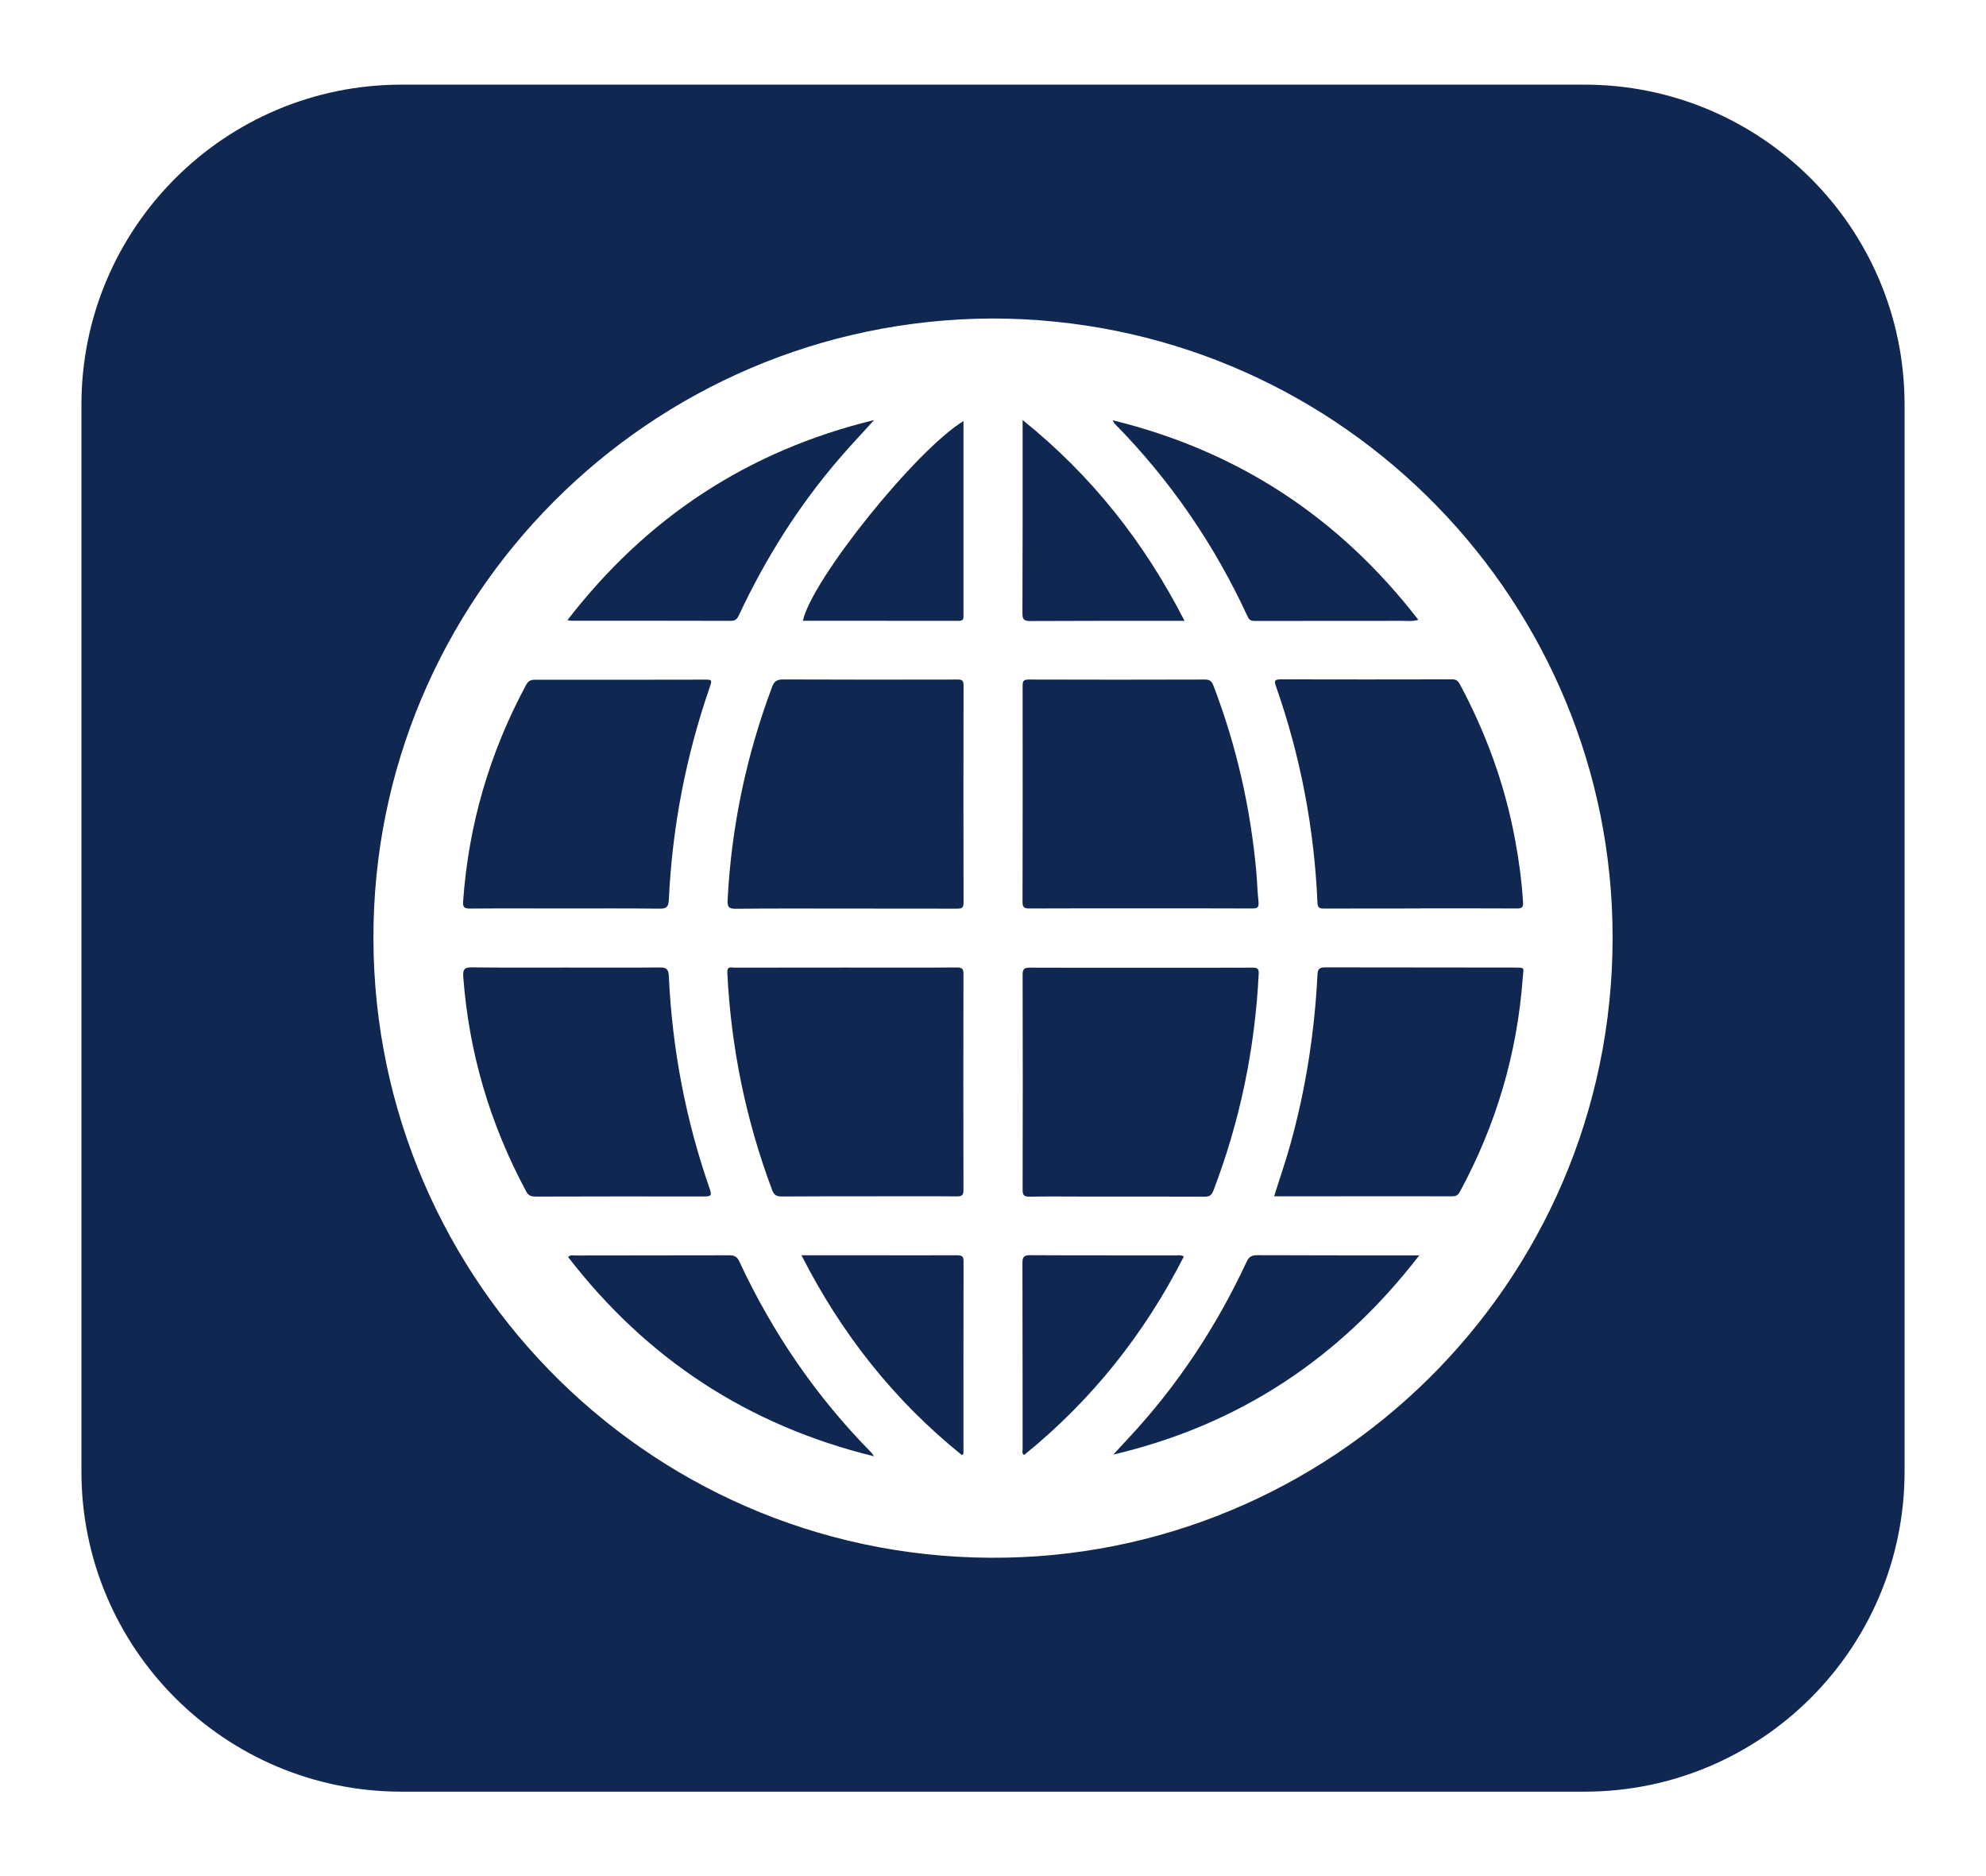 <?xml version="1.0" encoding="utf-8"?>
<!-- Generator: Adobe Illustrator 24.0.0, SVG Export Plug-In . SVG Version: 6.00 Build 0)  -->
<svg version="1.1" id="Capa_1" xmlns="http://www.w3.org/2000/svg" xmlns:xlink="http://www.w3.org/1999/xlink" x="0px" y="0px"
	 viewBox="0 0 210.5 198.82" style="enable-background:new 0 0 210.5 198.82;" xml:space="preserve">
<style type="text/css">
	.st0{fill:#102851;}
</style>
<g>
	<path class="st0" d="M132.25,65.36c0.18,0.4,0.43,0.44,0.8,0.44c5.17-0.01,10.35,0,15.52-0.01c0.55,0,1.13,0.08,1.76-0.11
		c-8.36-10.82-19.06-17.87-32.37-21.14c0.09,0.19,0.1,0.27,0.15,0.32C124.03,50.86,128.72,57.71,132.25,65.36z"/>
	<path class="st0" d="M101.45,133.02c-3.36,0.01-6.71,0-10.07,0c-2.1,0-4.21,0-6.43,0c4.24,8.33,9.83,15.4,17,21.17
		c0.2-0.1,0.17-0.21,0.17-0.31c0-6.74-0.01-13.48,0.01-20.22C102.14,133.12,101.93,133.02,101.45,133.02z"/>
	<path class="st0" d="M101.37,102.52c-3.91,0.03-7.81,0.01-11.72,0.01c0,0,0,0,0,0c-3.93,0-7.87,0-11.8,0.01
		c-0.32,0-0.79-0.21-0.76,0.53c0.39,7.92,1.96,15.59,4.74,23.01c0.22,0.59,0.53,0.72,1.08,0.71c3.19-0.02,6.38-0.02,9.57-0.02
		c2.98,0,5.96-0.02,8.94,0.01c0.54,0,0.71-0.13,0.7-0.69c-0.02-7.61-0.02-15.21,0-22.82C102.14,102.65,101.96,102.51,101.37,102.52z
		"/>
	<path class="st0" d="M101.66,65.79c0.5,0,0.46-0.29,0.46-0.62c0-1.85,0-3.7,0-5.55c0-4.97,0-9.93,0-15
		c-5.04,3.06-16.07,16.79-17.02,21.16C90.63,65.78,96.14,65.78,101.66,65.79z"/>
	<path class="st0" d="M101.48,72.01c-6.15,0.01-12.31,0.02-18.46-0.01c-0.61,0-0.94,0.15-1.17,0.75c-2.74,7.3-4.33,14.83-4.73,22.62
		c-0.04,0.71,0.1,0.94,0.85,0.93c3.88-0.04,7.76-0.02,11.64-0.02c0,0,0,0,0,0c3.93,0,7.87,0,11.8,0.01c0.44,0,0.72-0.01,0.72-0.61
		c-0.02-7.69-0.02-15.38,0-23.07C102.13,72.1,101.94,72,101.48,72.01z"/>
	<path class="st0" d="M77.48,65.79c0.51,0,0.67-0.24,0.85-0.62c2.82-6.01,6.32-11.58,10.66-16.61c1.15-1.33,2.36-2.62,3.66-4.05
		c-13.4,3.27-24.11,10.33-32.51,21.21c0.25,0.04,0.32,0.06,0.39,0.06C66.19,65.78,71.83,65.77,77.48,65.79z"/>
	<path class="st0" d="M49.83,96.28c3.35-0.03,6.71-0.01,10.06-0.01c3.33,0,6.65-0.02,9.98,0.02c0.72,0.01,0.98-0.13,1.02-0.92
		c0.36-7.69,1.8-15.19,4.31-22.47c0.3-0.88,0.3-0.89-0.61-0.88c-5.97,0.01-11.94,0.02-17.91,0.01c-0.51,0-0.73,0.19-0.95,0.61
		c-3.84,7.15-6.07,14.76-6.64,22.86C49.03,96.14,49.2,96.28,49.83,96.28z"/>
	<path class="st0" d="M74.67,126.79c0.73,0,0.78-0.17,0.56-0.8c-2.55-7.3-3.98-14.83-4.34-22.55c-0.03-0.72-0.24-0.93-0.94-0.92
		c-3.33,0.03-6.66,0.01-9.98,0.01c-3.3,0-6.6,0.02-9.9-0.02c-0.76-0.01-1.03,0.12-0.97,0.98c0.6,8.08,2.85,15.66,6.68,22.78
		c0.25,0.47,0.57,0.53,1.02,0.53C62.75,126.79,68.71,126.77,74.67,126.79z"/>
	<path class="st0" d="M78.36,133.67c-0.24-0.52-0.55-0.66-1.08-0.65c-5.44,0.01-10.89,0.01-16.33,0.02c-0.22,0-0.47-0.09-0.74,0.16
		c8.32,10.78,19.04,17.84,32.42,21.12c-0.15-0.23-0.18-0.3-0.24-0.36C86.52,148.02,81.88,141.23,78.36,133.67z"/>
	<path class="st0" d="M135.24,72.72c2.61,7.43,4.06,15.08,4.4,22.94c0.02,0.57,0.26,0.62,0.72,0.62c3.41-0.01,6.81-0.01,10.22-0.01
		c0,0,0,0,0-0.01c3.41,0,6.81-0.01,10.22,0.01c0.53,0,0.66-0.15,0.63-0.67c-0.14-2.22-0.43-4.41-0.84-6.6
		c-1.07-5.81-3.07-11.29-5.86-16.5c-0.18-0.33-0.37-0.51-0.79-0.51c-6.08,0.01-12.15,0.02-18.23,0
		C135.07,72,135.05,72.17,135.24,72.72z"/>
	<path class="st0" d="M160.4,102.53c-6.65-0.02-13.3,0-19.96-0.02c-0.64,0-0.77,0.21-0.8,0.8c-0.31,6.11-1.24,12.12-2.89,18.02
		c-0.5,1.8-1.12,3.56-1.7,5.44c1.64,0,3.19,0,4.74,0c4.72,0,9.44-0.01,14.16,0c0.41,0,0.61-0.15,0.79-0.49
		c3.84-7.09,6.08-14.65,6.66-22.69C161.48,102.48,161.72,102.54,160.4,102.53z"/>
	<path class="st0" d="M109.11,126.81c2.03-0.04,4.06-0.01,6.1-0.01c4.17,0,8.33-0.01,12.5,0.01c0.5,0,0.71-0.16,0.9-0.64
		c2.83-7.39,4.4-15.03,4.8-22.93c0.03-0.57-0.09-0.7-0.65-0.7c-3.94,0.02-7.87,0.01-11.81,0.01c0,0,0,0,0,0
		c-3.94,0-7.87,0.01-11.8-0.01c-0.58,0-0.76,0.13-0.76,0.74c0.02,7.59,0.02,15.17,0,22.76
		C108.38,126.59,108.48,126.82,109.11,126.81z"/>
	<path class="st0" d="M133.25,133.01c-0.58,0-0.87,0.16-1.12,0.7c-3.2,6.87-7.33,13.13-12.51,18.68c-0.54,0.58-1.08,1.17-1.62,1.75
		c13.29-3.13,23.99-10.17,32.43-21.11c-0.44,0-0.64,0-0.85,0C144.14,133.03,138.7,133.03,133.25,133.01z"/>
	<path class="st0" d="M167.94,8.97H42.56c-18.74,0-33.93,15.19-33.93,33.93v113.03c0,18.74,15.19,33.93,33.93,33.93h125.38
		c18.74,0,33.93-15.19,33.93-33.93V42.89C201.87,24.16,186.68,8.97,167.94,8.97z M106.65,165.06
		c-37.01,0.73-66.95-29.01-67.07-65.53c-0.11-36.15,29.26-65.62,65.56-65.78c36.07,0.01,64.87,28.79,65.76,63.88
		C171.84,134.75,142.31,164.36,106.65,165.06z"/>
	<path class="st0" d="M109.13,96.27c3.93-0.02,7.87-0.01,11.8-0.01c3.93,0,7.86-0.01,11.8,0.01c0.57,0,0.72-0.15,0.66-0.71
		c-0.11-1.05-0.14-2.11-0.23-3.16c-0.61-6.79-2.11-13.38-4.55-19.76c-0.18-0.47-0.4-0.63-0.91-0.63c-6.23,0.02-12.46,0.02-18.69,0
		c-0.6,0-0.62,0.26-0.62,0.71c0.01,7.61,0.01,15.21-0.01,22.82C108.37,96.18,108.58,96.27,109.13,96.27z"/>
	<path class="st0" d="M124.64,133.03c-5.15-0.01-10.3,0.01-15.45-0.02c-0.67,0-0.82,0.19-0.82,0.84c0.02,6.58,0.01,13.15,0.02,19.73
		c0,0.19-0.11,0.42,0.16,0.6c7.16-5.79,12.75-12.83,16.93-21.03C125.17,132.96,124.9,133.03,124.64,133.03z"/>
	<path class="st0" d="M109.18,65.81c5.12-0.03,10.24-0.02,15.36-0.02c0.3,0,0.59,0,1.01,0c-4.27-8.33-9.82-15.38-17.16-21.28
		c0,0.42,0,0.65,0,0.88c0,6.53,0.01,13.05-0.02,19.58C108.37,65.6,108.5,65.81,109.18,65.81z"/>
</g>
</svg>
